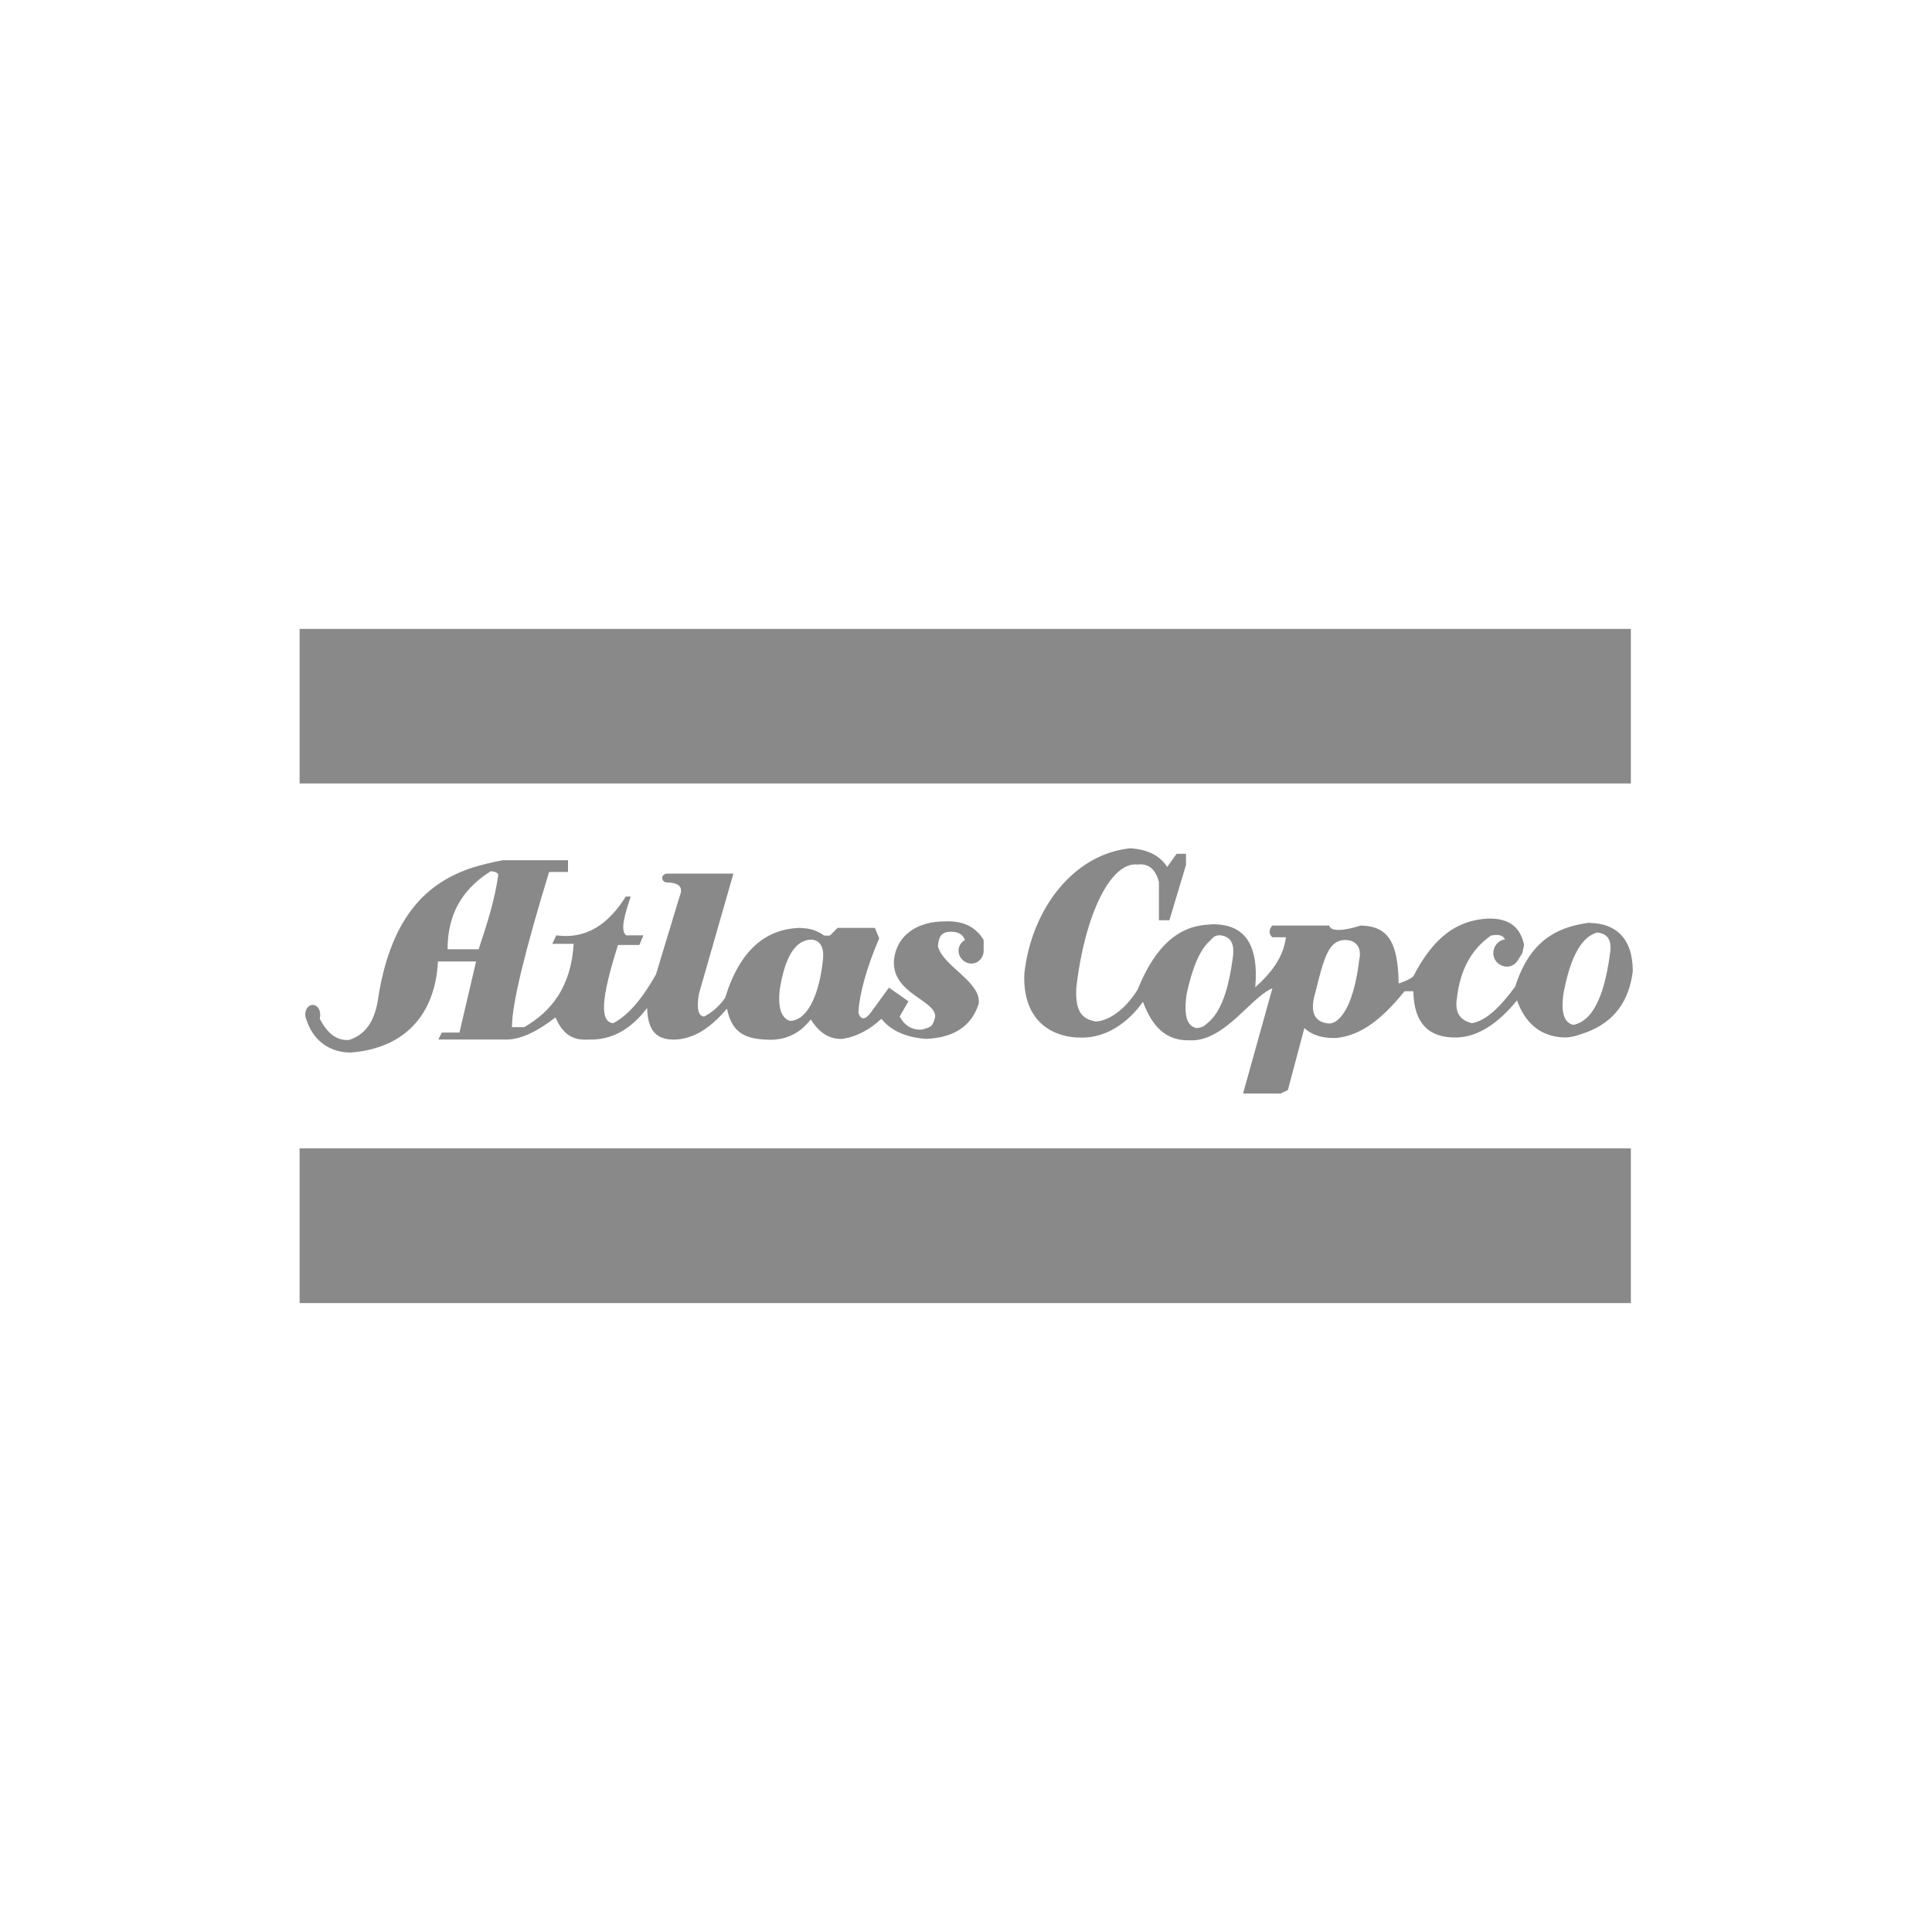 <?xml version="1.0" encoding="UTF-8"?><svg id="Capa_1" xmlns="http://www.w3.org/2000/svg" viewBox="0 0 150 150"><defs><style>.cls-1{opacity:.75;}.cls-2{fill:#626262;fill-rule:evenodd;}</style></defs><g class="cls-1"><path class="cls-2" d="M23.26,48.83H126.62v12H23.26v-12Zm0,40.33H126.62v12.01H23.26v-12.01Zm50.22-17.62c-2.28-.06-3.94,1.12-4.08,3.11-.08,2.51,3.26,3.01,3.21,4.29-.21,.88-.43,.8-1,.99-.77,.08-1.38-.3-1.76-1.01l.68-1.18-1.51-1.06-1.41,1.93c-.44,.6-.79,.6-.97,0,.1-1.47,.62-3.42,1.62-5.76l-.33-.81h-2.9l-.6,.6h-.44c-.51-.38-1.13-.58-1.76-.58-.04,0-.06-.02-.08-.02-2.65,.06-4.69,1.66-5.85,5.43-.39,.56-.91,1.08-1.62,1.45-.46,0-.62-.62-.41-1.78l2.67-9.31h-5.2c-.5,.12-.37,.64,0,.68,.97,.02,1.33,.35,1.04,1.04l-1.85,6.1c-1.02,1.82-2.12,3.17-3.32,3.79-1.06-.1-.95-1.91,.37-6.07h1.66l.31-.75h-1.33c-.5-.37-.1-1.66,.35-3.01h-.39c-1.29,2.07-2.99,3.34-5.39,3.01l-.31,.66h1.66c-.21,3.36-1.74,5.25-3.84,6.47h-.95c-.02-1.76,1.02-5.95,2.88-12.05h1.47v-.91h-5.06c-.79,.14-1.56,.33-2.32,.56-3.53,1.14-6.28,3.73-7.32,9.89-.27,2.24-1.16,3.13-2.3,3.5-.93,.08-1.68-.48-2.28-1.66,.04-.1,.04-.21,.04-.31,0-.41-.25-.75-.58-.75s-.58,.33-.58,.75c0,.15,.04,.29,.1,.42,.44,1.41,1.62,2.53,3.42,2.53,4.18-.32,6.57-2.92,6.78-7.07h2.96l-.25,1.08-1.04,4.44h-1.37l-.27,.54h5.37c1.16-.04,2.41-.7,3.73-1.72,.6,1.43,1.47,1.8,2.57,1.72,1.74,.06,3.26-.75,4.54-2.45,.06,1.87,.79,2.51,2.26,2.45,1.37-.1,2.61-.83,3.94-2.4,.35,1.7,1.21,2.31,2.92,2.4,1.1,.1,2.05-.17,2.84-.79,.25-.21,.5-.46,.75-.77,.68,1.08,1.49,1.55,2.43,1.51,1.16-.17,2.16-.73,3.05-1.56,.77,.95,1.93,1.45,3.48,1.56,2.22-.1,3.54-1.04,4.08-2.74,.19-1.7-2.74-2.86-3.17-4.44,.06-.68,.19-1.16,1.08-1.14,.52,.02,.85,.21,1.02,.64-.29,.17-.5,.46-.5,.83,0,.54,.46,1,1,1s.95-.46,.95-1v-.83c-.52-.85-1.33-1.47-2.9-1.45h0Zm-36.33,2.16h-2.4c0-2.03,.64-3.69,1.97-4.98,.39-.39,.85-.75,1.39-1.08,.33,.04,.46,.08,.58,.25-.25,1.87-.87,3.86-1.53,5.81h0Zm26.75,.75c-.21,2.09-.79,3.77-1.68,4.48-.27,.21-.58,.33-.89,.33-.66-.21-.95-1-.79-2.45,.31-1.91,.85-3.17,1.68-3.65,.23-.13,.5-.21,.77-.21,.7,.04,.99,.62,.91,1.49h0Zm59.53-2.82c-.08,.02-.17,.04-.25,.04-2.36,.35-4.42,1.41-5.54,4.93-1.16,1.58-2.26,2.65-3.36,2.84-.97-.23-1.35-.89-1.16-1.97,.23-2.05,1.04-3.71,2.63-4.83,.58-.12,.93-.04,1.1,.29-.54,.08-.91,.54-.91,1.08s.46,1.04,1.08,1.04c.37,0,.7-.25,.87-.56h.02v-.04c.04-.06,.27-.4,.29-.48l.13-.6c-.25-1.22-1-2.12-2.86-2.05-2.29,.15-4.11,1.33-5.74,4.48-.25,.23-.71,.41-1.14,.56-.04-3.28-.87-4.46-2.94-4.5-.81,.25-1.45,.37-1.89,.33-.31-.02-.5-.12-.56-.33h-4.42c-.29,.33-.27,.64,0,.91h1.06c-.21,1.62-1.2,2.82-2.38,3.88,.29-3.44-.91-4.83-3.15-4.89-.15,0-.27,0-.39,.02-2.26,.08-4.15,1.47-5.6,5.06-.79,1.29-2.03,2.39-3.23,2.47-1.14-.19-1.63-.84-1.52-2.69,.64-5.48,2.62-9.73,4.75-9.5,.71-.08,1.37,.21,1.66,1.37v2.96h.81l1.29-4.29v-.87h-.73l-.73,1.02c-.52-.81-1.39-1.35-2.86-1.45-4.38,.44-7.67,4.68-8.23,9.72-.16,3.54,1.99,4.98,4.42,4.98,1.92,.03,3.63-1.14,4.79-2.78,.75,2.03,1.87,3.05,3.67,2.99,.52,.02,1.02-.1,1.51-.31,1.97-.87,3.53-3.19,4.87-3.73l-2.28,8.17h2.92l.56-.27,1.28-4.81c.58,.54,1.37,.77,2.24,.77h.25c1.64-.19,3.21-1.06,5.29-3.63h.68c.04,2.51,1.24,3.63,3.32,3.59,1.68-.02,3.26-1.08,4.73-2.88,.6,1.68,1.78,2.88,3.82,2.88,.73-.06,1.1-.25,1.6-.41,2.16-.83,3.28-2.43,3.57-4.73,0-2.61-1.37-3.72-3.32-3.75h0Zm-27.68,2.43c-.35,2.94-1.02,4.48-1.85,5.24-.33,.27-.45,.49-1.02,.52-.71-.17-.99-.91-.75-2.65,.46-2.11,1.04-3.42,1.76-4.08,.25-.23,.34-.47,.81-.48,.79,.08,1.12,.58,1.04,1.45h0Zm9.79,.37c-.35,2.99-1.1,4.35-1.78,4.83-.27,.19-.5,.23-.7,.19-.91-.12-1.45-.75-.91-2.49,.54-2.22,.89-3.4,1.62-3.81,.19-.1,.39-.17,.66-.17,.83,0,1.28,.54,1.12,1.45h0Zm19.49-.62c-.37,2.94-1.04,4.48-1.84,5.22-.33,.29-.66,.46-1.02,.54-.7-.13-1.04-.91-.75-2.61,.41-2.11,1.02-3.44,1.76-4.1,.23-.21,.51-.37,.81-.46,.79,.08,1.12,.54,1.04,1.41h0Zm0,0"/></g></svg>